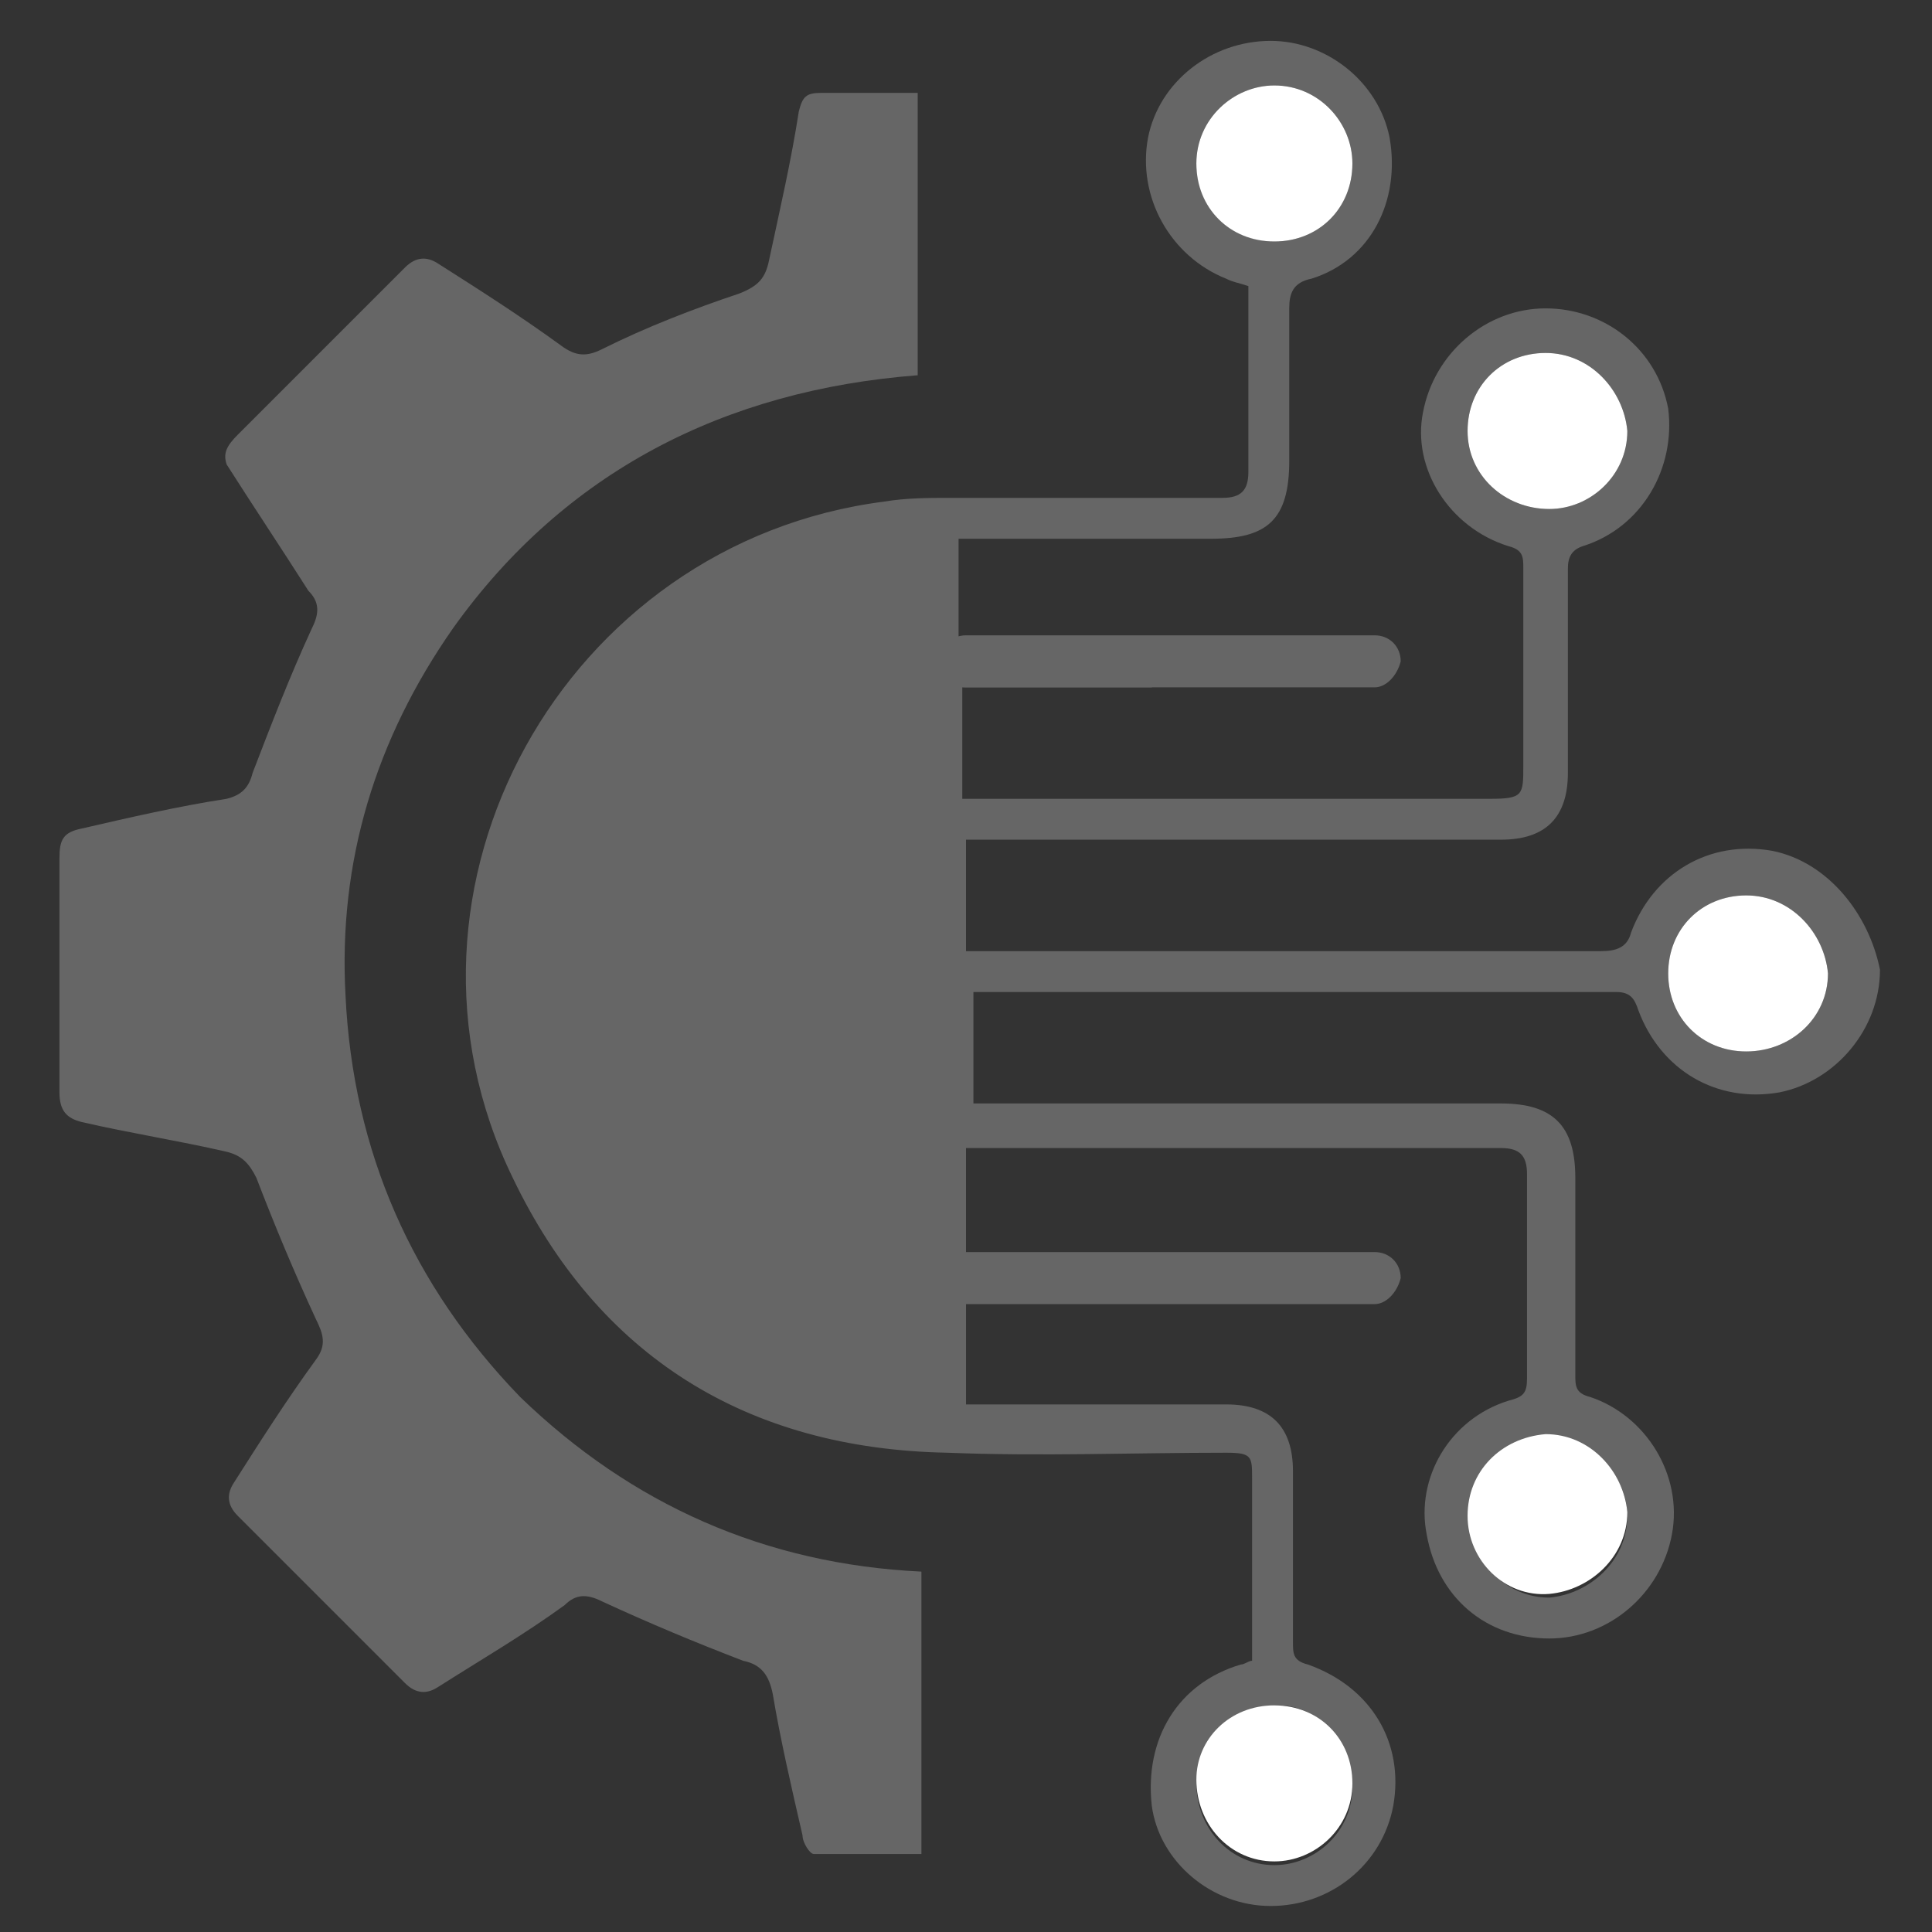 <?xml version="1.0" encoding="utf-8"?>
<!-- Generator: Adobe Illustrator 27.9.0, SVG Export Plug-In . SVG Version: 6.00 Build 0)  -->
<svg version="1.1" id="Layer_1" xmlns="http://www.w3.org/2000/svg" xmlns:xlink="http://www.w3.org/1999/xlink" x="0px" y="0px"
	 viewBox="0 0 52 52" style="enable-background:new 0 0 52 52;" xml:space="preserve">
<rect x="0" y="0" width="52" height="52" fill="#333333" stroke="none"/>
<style type="text/css">
	.st0{fill:#666666;}
	.st1{fill:#FFFFFF;}
</style>
<g id="Layer_1_00000114050250198373705680000007361907518800571536_">
	<g id="File">
		<g id="Check">
		</g>
	</g>
</g>
<g>
	<g id="uUKvRp.tif">
		<g>
			<path class="st0" d="M37.1,35.1C37.1,35.1,37,35.1,37.1,35.1C37,35.1,37.1,35.1,37.1,35.1z"/>
			<path class="st0" d="M47.7,22.9c-1.7-0.3-3.2,0.6-3.8,2.2c-0.1,0.4-0.4,0.5-0.8,0.5c-5.5,0-11,0-16.5,0c-0.2,0-0.4,0-0.6,0
				c0-1,0-2,0-3c0.3,0,0.5,0,0.7,0c4.6,0,9.1,0,13.7,0c1.2,0,1.8-0.6,1.8-1.8c0-1.8,0-3.7,0-5.5c0-0.3,0.1-0.5,0.4-0.6
				c1.6-0.5,2.5-2.1,2.3-3.7c-0.3-1.6-1.7-2.7-3.3-2.7c-1.6,0-3,1.2-3.3,2.8c-0.3,1.5,0.7,3.1,2.3,3.6c0.4,0.1,0.4,0.3,0.4,0.6
				c0,1.8,0,3.5,0,5.3c0,0.8,0,0.9-0.9,0.9c-4.5,0-9,0-13.6,0c-0.2,0-0.4,0-0.6,0c0-1,0-2,0-3c0.2,0,0.4,0,0.6,0c1.5,0,3,0,4.5,0
				c0.1-0.5,0.3-0.9,0.5-1.2c-1.7,0-3.3,0-5,0c-0.2,0-0.4,0-0.7,0c0-1,0-1.8,0-2.8c0.2,0,0.4,0,0.6,0c2.1,0,4.1,0,6.2,0
				c1.5,0,2.1-0.5,2.1-2.1c0-1.4,0-2.8,0-4.1c0-0.4,0.1-0.7,0.6-0.8c1.6-0.5,2.4-2.1,2.1-3.8c-0.3-1.5-1.7-2.6-3.2-2.6
				c-1.6,0-3,1.1-3.3,2.6c-0.3,1.6,0.6,3.2,2.1,3.8c0.2,0.1,0.3,0.1,0.6,0.2c0,1.7,0,3.3,0,5c0,0.5-0.2,0.7-0.7,0.7
				c-2.4,0-4.9,0-7.3,0c-0.6,0-1.2,0-1.8,0.1c-8.6,1.1-13.8,10.4-10,18.2c2.3,4.8,6.3,7.3,11.7,7.4c2.5,0.1,5,0,7.5,0
				c0.7,0,0.7,0.1,0.7,0.7c0,1.5,0,3,0,4.5c0,0.1,0,0.3,0,0.4c-0.1,0-0.2,0.1-0.3,0.1c-1.7,0.5-2.6,2-2.4,3.8
				c0.2,1.5,1.6,2.7,3.2,2.7c1.6,0,3-1.1,3.3-2.7c0.3-1.7-0.6-3.2-2.3-3.8c-0.4-0.1-0.4-0.3-0.4-0.6c0-1.5,0-3.1,0-4.6
				c0-1.2-0.6-1.8-1.8-1.8c-2,0-4,0-5.9,0c-0.4,0-0.7,0-1.1,0c0-1,0-1.8,0-2.8c0.2,0,0.5,0,0.7,0c1.5,0,3,0,4.5,0
				C31.1,34.8,31,34.4,31,34c0,0,0-0.1,0-0.1c-1.5,0-2.9,0-4.4,0c-0.2,0-0.4,0-0.6,0c0-1,0-2,0-3c0.1,0,0.2,0,0.3,0
				c4.7,0,9.4,0,14.1,0c0.5,0,0.7,0.2,0.7,0.7c0,1.8,0,3.7,0,5.5c0,0.4-0.1,0.5-0.5,0.6c-1.6,0.5-2.5,2.1-2.2,3.6
				c0.3,1.7,1.6,2.8,3.3,2.8c1.6,0,3-1.2,3.3-2.8c0.3-1.6-0.7-3.2-2.2-3.7c-0.4-0.1-0.4-0.3-0.4-0.6c0-1.8,0-3.6,0-5.3
				c0-1.4-0.6-2-2-2c-4.5,0-9.1,0-13.6,0c-0.2,0-0.4,0-0.6,0c0-1,0-2,0-3l17.3,0c0.4,0,0.5,0.2,0.6,0.5c0.6,1.6,2.1,2.5,3.8,2.2
				c1.5-0.3,2.7-1.7,2.7-3.3C50.3,24.6,49.2,23.2,47.7,22.9z M39.5,11.6c0-1.2,0.9-2.1,2.1-2.1c1.2,0,2.1,1,2.2,2.1
				c0,1.2-1,2.1-2.1,2.1C40.5,13.7,39.5,12.8,39.5,11.6z M32.2,4.4c0-1.2,1-2.1,2.1-2.1c1.2,0,2.1,1,2.1,2.1c0,1.2-0.9,2.1-2.1,2.1
				C33.1,6.5,32.2,5.5,32.2,4.4z M36.4,48.1c0,1.2-1,2.1-2.1,2.1c-1.2,0-2.1-1-2.1-2.2c0-1.2,1-2.1,2.2-2.1
				C35.5,45.9,36.4,46.9,36.4,48.1z M43.8,40.8c0,1.2-1,2.1-2.1,2.2c-1.2,0-2.1-1-2.1-2.1c0-1.2,0.9-2.1,2.1-2.2
				C42.8,38.7,43.8,39.7,43.8,40.8z M47,28.3c-1.2,0-2.1-0.9-2.1-2.1c0-1.2,0.9-2.1,2.1-2.1c1.2,0,2.1,1,2.2,2.1
				C49.2,27.4,48.2,28.3,47,28.3z"/>
			<path class="st1" d="M47,28.3c-1.2,0-2.1-0.9-2.1-2.1c0-1.2,0.9-2.1,2.1-2.1c1.2,0,2.1,1,2.2,2.1C49.2,27.4,48.2,28.3,47,28.3z"
				/>
			<path class="st1" d="M34.3,6.5c-1.2,0-2.1-0.9-2.1-2.1c0-1.2,1-2.1,2.1-2.1c1.2,0,2.1,1,2.1,2.1C36.4,5.6,35.5,6.5,34.3,6.5z"/>
			<path class="st1" d="M34.3,45.9c1.2,0,2.1,0.9,2.1,2.1c0,1.2-1,2.1-2.1,2.1c-1.2,0-2.1-1-2.1-2.2C32.2,46.8,33.1,45.9,34.3,45.9z
				"/>
			<path class="st1" d="M39.5,40.8c0-1.2,0.9-2.1,2.1-2.2c1.2,0,2.1,1,2.2,2.1c0,1.2-1,2.1-2.1,2.2C40.5,43,39.5,42,39.5,40.8z"/>
			<path class="st1" d="M39.5,11.6c0-1.2,0.9-2.1,2.1-2.1c1.2,0,2.1,1,2.2,2.1c0,1.2-1,2.1-2.1,2.1C40.5,13.7,39.5,12.8,39.5,11.6z"
				/>
			<path class="st0" d="M24.8,42.3c0,2.5,0,5,0,7.6c-1,0-1.9,0-2.9,0c-0.1,0-0.3-0.3-0.3-0.5c-0.3-1.3-0.6-2.6-0.8-3.8
				c-0.1-0.5-0.3-0.8-0.8-0.9c-1.3-0.5-2.5-1-3.8-1.6c-0.4-0.2-0.7-0.2-1,0.1c-1.1,0.8-2.3,1.5-3.4,2.2c-0.3,0.2-0.6,0.2-0.9-0.1
				c-1.5-1.5-3-3-4.5-4.5c-0.3-0.3-0.3-0.6-0.1-0.9c0.7-1.1,1.4-2.2,2.2-3.3c0.3-0.4,0.2-0.7,0-1.1c-0.6-1.3-1.1-2.5-1.6-3.8
				c-0.2-0.4-0.4-0.6-0.8-0.7c-1.3-0.3-2.6-0.5-3.9-0.8c-0.4-0.1-0.6-0.3-0.6-0.8c0-2.1,0-4.2,0-6.3c0-0.5,0.1-0.7,0.6-0.8
				c1.3-0.3,2.6-0.6,3.9-0.8c0.4-0.1,0.6-0.3,0.7-0.7c0.5-1.3,1-2.6,1.6-3.9c0.2-0.4,0.2-0.7-0.1-1c-0.7-1.1-1.5-2.3-2.2-3.4
				C6,12.2,6.1,12,6.4,11.7c1.5-1.5,3-3,4.5-4.5c0.3-0.3,0.6-0.3,0.9-0.1c1.1,0.7,2.2,1.4,3.3,2.2c0.4,0.3,0.7,0.3,1.1,0.1
				c1.2-0.6,2.5-1.1,3.7-1.5c0.5-0.2,0.7-0.4,0.8-0.9C21,5.6,21.3,4.3,21.5,3c0.1-0.4,0.2-0.5,0.6-0.5c0.9,0,1.7,0,2.6,0
				c0,2.5,0,5,0,7.6c-5.2,0.4-9.5,2.6-12.5,6.8c-2.1,3-3.1,6.3-2.9,9.9c0.2,4.2,1.8,7.8,4.7,10.8C17,40.5,20.6,42.1,24.8,42.3z"/>
		</g>
	</g>
	<path class="st0" d="M37,35.1H26c-0.4,0-0.7-0.3-0.7-0.7l0,0c0-0.4,0.3-0.7,0.7-0.7h11c0.4,0,0.7,0.3,0.7,0.7l0,0
		C37.6,34.8,37.3,35.1,37,35.1z"/>
	<path class="st0" d="M37,18.5H26c-0.4,0-0.7-0.3-0.7-0.7v0c0-0.4,0.3-0.7,0.7-0.7h11c0.4,0,0.7,0.3,0.7,0.7v0
		C37.6,18.2,37.3,18.5,37,18.5z"/>
</g>
</svg>
